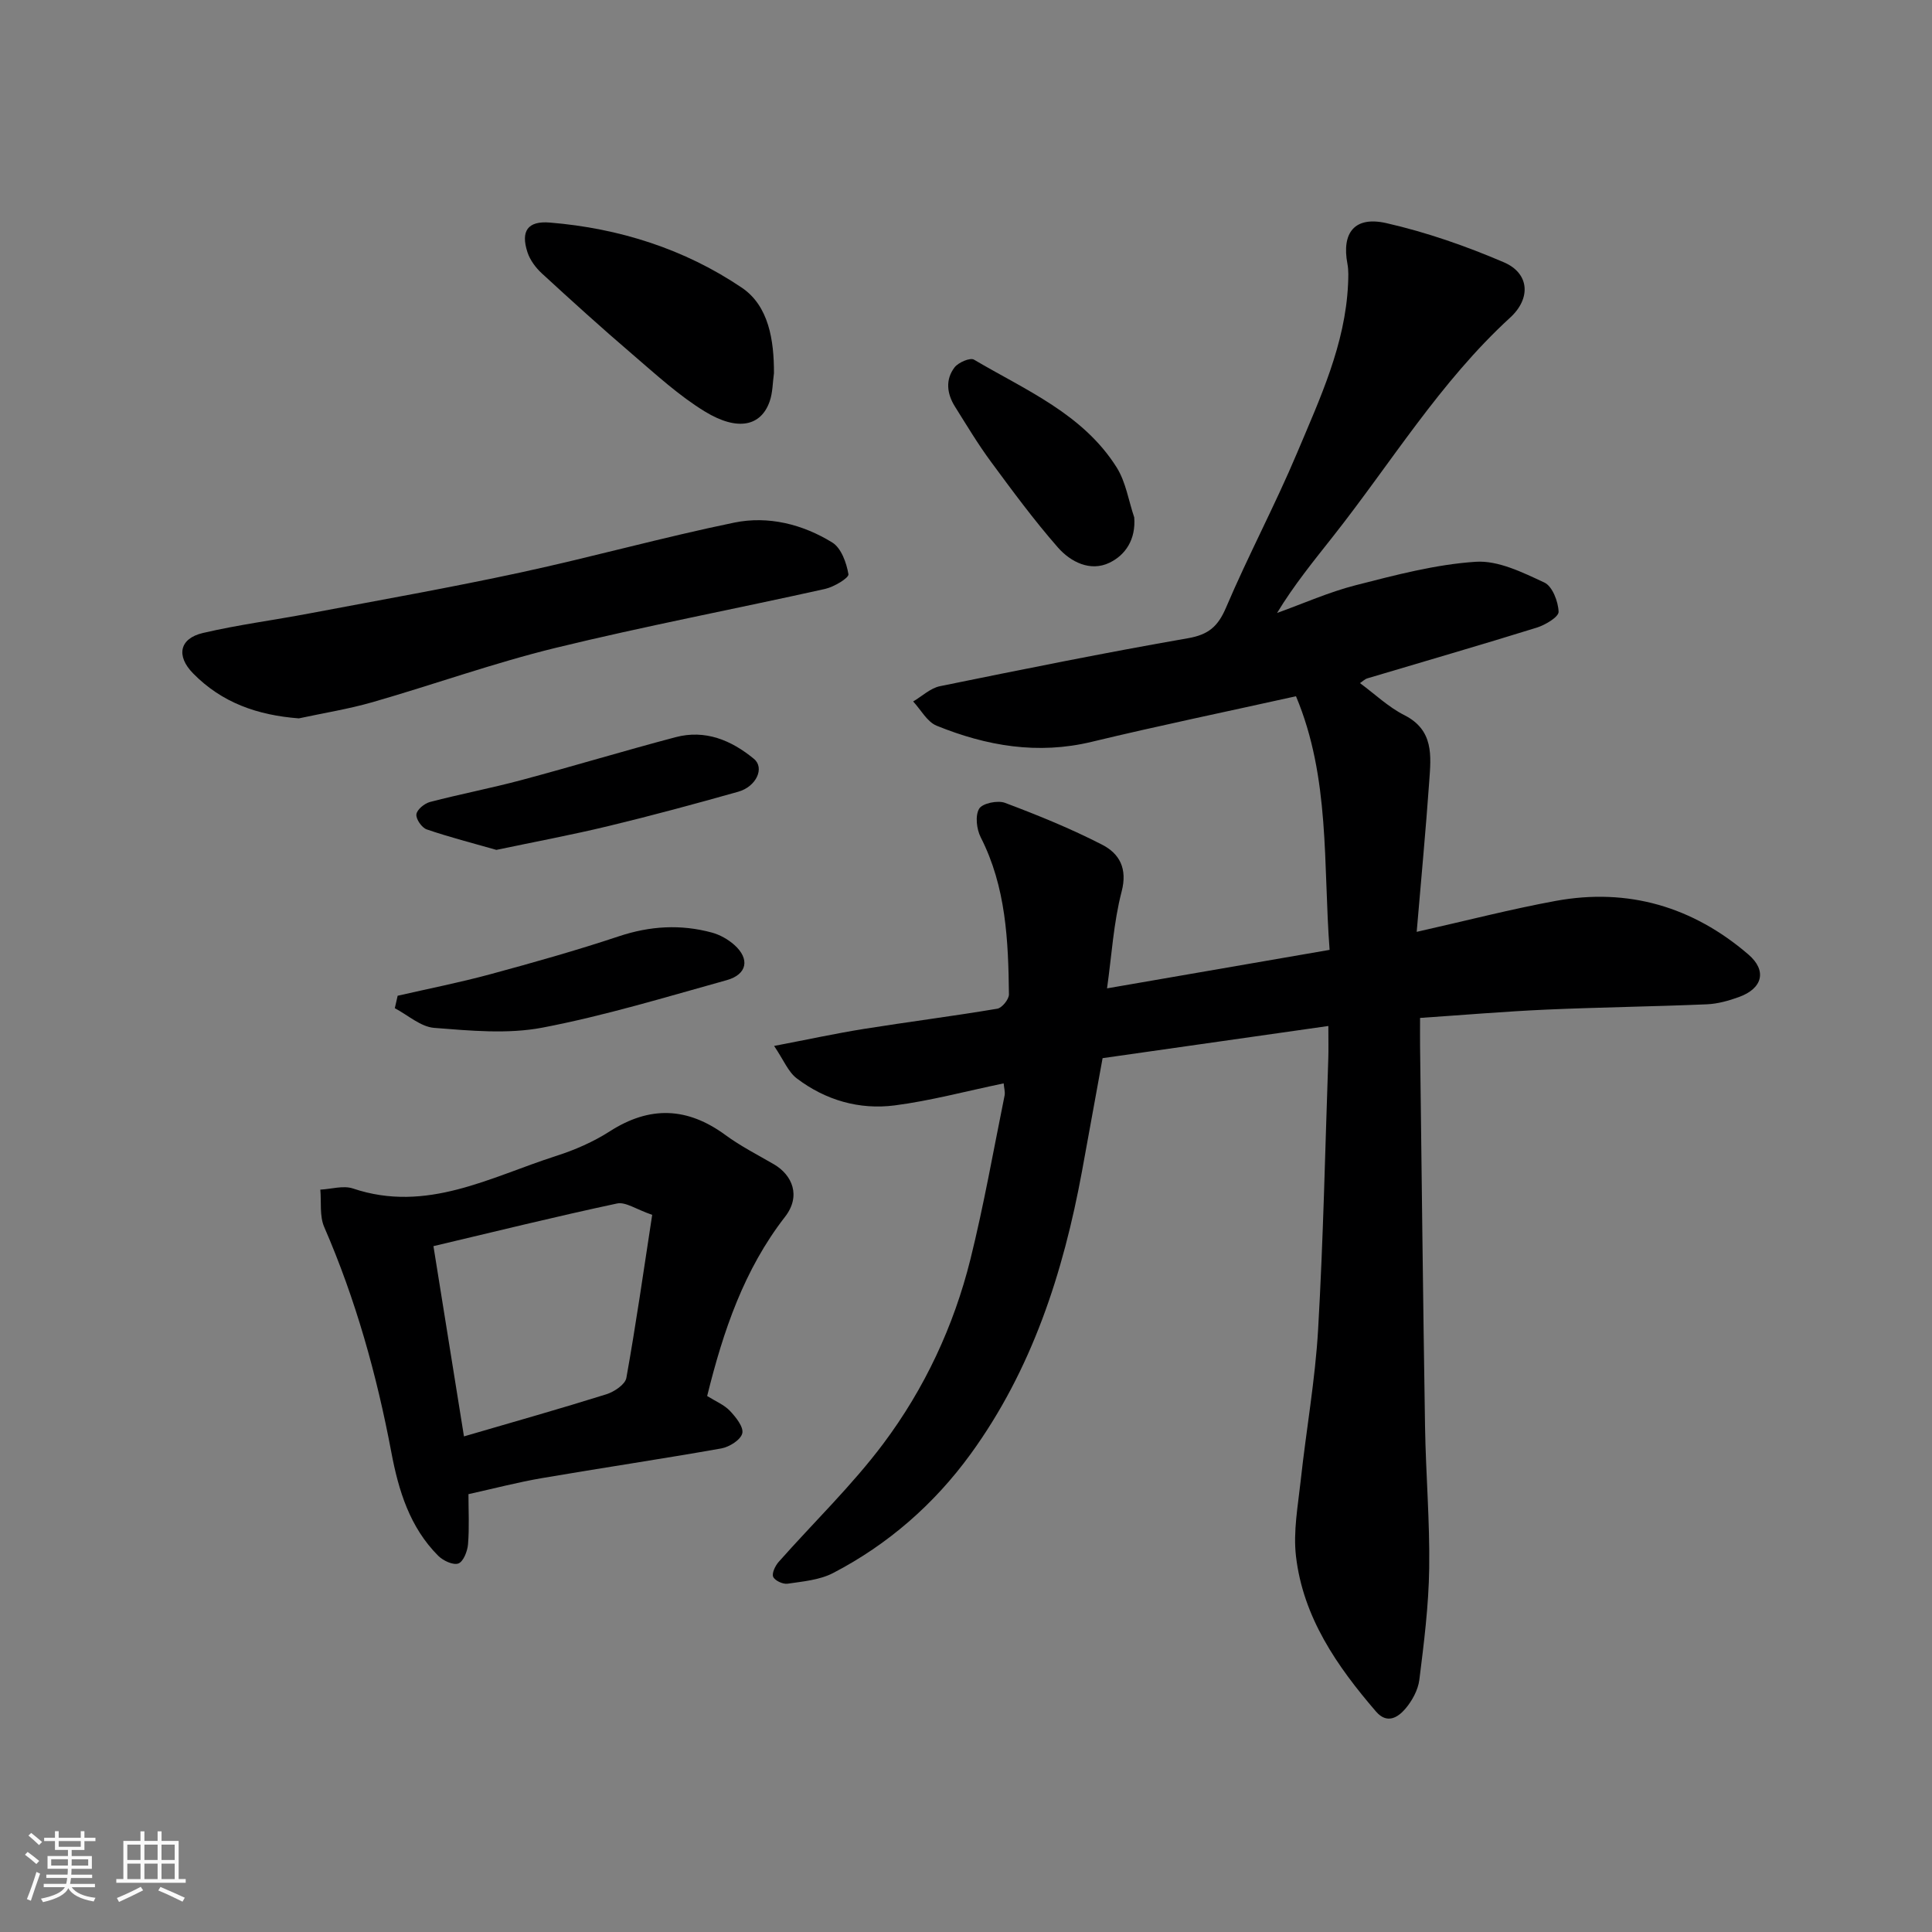 <svg enable-background="new 0 0 400 400" viewBox="0 0 400 400" xmlns="http://www.w3.org/2000/svg"><rect x="0" y="0" width="400" height="400" fill="#808080" stroke="none"/><path d="m5.17 384 .55-.58c.85.61 1.65 1.24 2.4 1.87l-.59.64c-.83-.73-1.62-1.38-2.36-1.93m1.22 9.53-.82-.34c.71-1.76 1.37-3.64 1.98-5.63.24.13.5.25.76.36-.6 1.67-1.24 3.54-1.92 5.61m-.5-13.5.57-.54c.56.44 1.31 1.06 2.26 1.87l-.64.64c-.68-.66-1.41-1.32-2.19-1.97m3.25.46h2.24v-1.36h.77v1.36h4.57v-1.36h.76v1.36h2.28v.69h-2.28v1.84h-2.64v1.26h4.18v2.64h-4.21c0 .45-.02.86-.05 1.21h4.32v.69h-4.38c-.04.34-.1.75-.19 1.22h5.15v.69h-4.82c.87 1.19 2.51 1.92 4.93 2.19-.17.31-.3.57-.37.76-2.77-.49-4.52-1.41-5.26-2.76-.56 1.26-2.3 2.23-5.24 2.9-.12-.24-.26-.48-.43-.72 2.73-.55 4.38-1.34 4.96-2.38h-4.38v-.69h4.65c.1-.38.17-.79.21-1.22h-4.32v-.69h4.4c.03-.34.05-.75.05-1.21h-4.2v-2.64h4.23v-1.26h-2.69v-1.84h-2.24zm1.46 4.46v1.29h3.45c.01-.4.02-.57.01-.53v-.32-.45h-3.46zm1.55-2.59h4.57v-1.19h-4.57zm6.11 2.59h-3.42v.77c-.01.19-.01.37-.02.53h3.44z" fill="#fafafa"/><path d="m32.63 379.16h.82v1.98h3.54v7.89h1.46v.78h-14.37v-.78h1.46v-7.89h3.54v-1.98h.82v1.98h2.73zm-3.49 11.48.5.73c-1.61.82-3.28 1.63-5 2.41-.13-.27-.28-.55-.44-.82 1.75-.72 3.4-1.49 4.94-2.32m-2.78-5.55h2.73v-3.18h-2.73zm0 3.95h2.73v-3.2h-2.73zm3.54-3.95h2.73v-3.18h-2.73zm0 3.95h2.73v-3.2h-2.73zm7.89 4.68c-1.84-.92-3.51-1.7-5.02-2.32l.45-.73c1.89.8 3.57 1.55 5.04 2.23zm-1.62-11.81h-2.73v3.18h2.73zm-2.73 7.13h2.73v-3.2h-2.73z" fill="#fafafa"/><g fill="#000001"><path d="m207.8 224.3c-7.89 1.64-15.16 3.6-22.55 4.56-7.35.95-14.35-1.08-20.3-5.6-1.76-1.34-2.69-3.77-4.68-6.71 6.87-1.31 12.7-2.58 18.57-3.52 9.2-1.47 18.45-2.64 27.64-4.19.98-.16 2.42-1.95 2.41-2.96-.13-11.15-.6-22.25-5.85-32.54-.85-1.68-1.17-4.47-.32-5.9.67-1.13 3.84-1.79 5.35-1.22 6.84 2.57 13.65 5.34 20.14 8.68 3.53 1.82 5.27 4.88 4.01 9.7-1.67 6.41-2.05 13.16-3.02 20.03 15.25-2.64 30.37-5.25 46.08-7.97-1.35-17.71.15-35.58-6.96-52.51-14.47 3.21-28.44 6.1-42.31 9.44-11.17 2.69-21.77.85-32.09-3.34-1.97-.8-3.26-3.3-4.86-5.02 1.84-1.08 3.56-2.75 5.54-3.16 17.08-3.48 34.18-6.94 51.35-9.93 4.27-.74 6.22-2.44 7.89-6.35 4.6-10.81 10.16-21.22 14.72-32.05 4.72-11.23 9.97-22.4 10.54-34.92.06-1.4.13-2.84-.13-4.2-1.22-6.43 1.47-9.93 8.08-8.42 8.3 1.89 16.48 4.75 24.32 8.11 5.29 2.27 5.65 7.46 1.29 11.45-14.5 13.28-24.64 30.06-36.68 45.31-4 5.07-8.09 10.08-11.58 15.84 5.42-1.95 10.74-4.33 16.3-5.75 8.18-2.09 16.47-4.3 24.83-4.85 4.66-.31 9.73 2.21 14.22 4.3 1.65.77 2.87 3.94 2.94 6.05.04 1.07-2.76 2.74-4.54 3.29-11.64 3.62-23.35 7-35.03 10.49-.55.16-1 .63-1.55.99 3.1 2.29 5.89 4.97 9.18 6.63 6.15 3.11 5.53 8.45 5.16 13.69-.72 10.18-1.68 20.34-2.6 31.18 10.27-2.31 19.47-4.7 28.79-6.41 14.99-2.75 28.4 1.22 39.89 11.1 3.91 3.36 2.91 7.04-1.95 8.8-2.12.77-4.4 1.41-6.63 1.51-11.1.47-22.21.61-33.3 1.1-8.54.38-17.06 1.11-26.1 1.72 0 2.28-.02 4.07 0 5.86.33 26.27.61 52.54 1.03 78.8.16 9.77 1 19.54.86 29.3-.11 7.7-1.08 15.42-2.04 23.08-.27 2.12-1.51 4.38-2.93 6.03-1.53 1.77-3.76 3.18-6.04.54-8.09-9.4-15.09-19.5-16.57-32.14-.6-5.13.41-10.49.98-15.72 1.13-10.42 3-20.79 3.6-31.24 1.08-18.68 1.46-37.4 2.11-56.1.06-1.81.01-3.63.01-6.74-15.69 2.24-30.97 4.41-46.74 6.66-1.42 7.78-2.83 15.58-4.26 23.39-3.88 21.05-10.38 41.15-23.11 58.64-7.51 10.31-17.05 18.66-28.43 24.57-2.79 1.45-6.23 1.74-9.43 2.21-.96.14-2.63-.64-2.97-1.43-.32-.74.43-2.29 1.14-3.09 7.22-8.16 15.14-15.78 21.65-24.46 8.54-11.4 14.6-24.33 18.05-38.21 2.78-11.21 4.78-22.61 7.08-33.94.12-.76-.14-1.61-.2-2.46z"/><path d="m146.41 289.03c1.77 1.11 3.53 1.82 4.72 3.08 1.23 1.3 2.87 3.36 2.55 4.65-.33 1.35-2.67 2.82-4.33 3.12-12.36 2.19-24.78 4.03-37.16 6.15-4.96.85-9.84 2.13-15.2 3.32 0 3.44.19 6.92-.09 10.37-.12 1.44-.95 3.58-1.99 3.98-1.07.4-3.16-.57-4.17-1.58-5.9-5.9-8.23-13.53-9.72-21.45-3.02-16.03-7.38-31.64-13.9-46.64-.98-2.26-.57-5.14-.8-7.73 2.27-.11 4.77-.91 6.77-.23 15.26 5.13 28.42-2.38 42.07-6.75 3.85-1.23 7.69-2.91 11.09-5.09 8.29-5.32 16.06-5.02 23.95.77 3.14 2.31 6.66 4.09 10.04 6.06 3.78 2.21 5.66 6.53 2.29 10.87-8.48 10.92-12.78 23.59-16.12 37.1zm-11.38-37.51c-3.31-1.13-5.51-2.73-7.28-2.35-12.66 2.7-25.23 5.81-38.01 8.83 2.18 13.59 4.23 26.34 6.32 39.39 10.51-3.07 20.04-5.76 29.48-8.72 1.62-.51 3.89-2.02 4.14-3.38 1.99-11.08 3.58-22.23 5.35-33.77z"/><path d="m61.88 148.73c-8.57-.65-15.95-3.24-21.9-9.31-3.56-3.62-2.84-7.23 2.04-8.37 7.28-1.7 14.74-2.66 22.1-4.06 14.58-2.76 29.19-5.34 43.69-8.47 14.79-3.19 29.39-7.27 44.21-10.32 7.05-1.45 14.17.34 20.31 4.13 1.84 1.14 2.93 4.2 3.33 6.56.13.75-2.99 2.63-4.83 3.04-18.59 4.14-37.32 7.7-55.82 12.21-12.78 3.12-25.23 7.6-37.89 11.24-4.99 1.43-10.15 2.25-15.24 3.35z"/><path d="m160.24 77.27c-.27 1.93-.25 3.97-.87 5.78-1.78 5.19-6.62 6.29-13.4 2.17-5.4-3.29-10.16-7.69-15-11.83-6.38-5.46-12.6-11.1-18.78-16.78-1.28-1.18-2.46-2.77-2.99-4.4-1.42-4.37.05-6.51 4.64-6.13 14.34 1.17 27.88 5.47 39.74 13.48 5.59 3.77 6.68 10.89 6.66 17.71z"/><path d="m102.77 175.96c-4.89-1.4-9.72-2.63-14.42-4.24-1.02-.35-2.26-2.14-2.14-3.12.11-.98 1.67-2.26 2.82-2.56 6.28-1.64 12.67-2.86 18.94-4.54 10.66-2.85 21.22-6.05 31.89-8.87 6.15-1.63 11.55.62 16.24 4.49 2.25 1.86.5 5.74-3.26 6.8-8.9 2.51-17.84 4.93-26.84 7.1-7.57 1.83-15.25 3.26-23.23 4.94z"/><path d="m82.33 206.16c6.41-1.47 12.86-2.74 19.2-4.46 8.92-2.42 17.84-4.93 26.6-7.85 6.45-2.15 12.8-2.52 19.26-.77 1.66.45 3.34 1.4 4.63 2.54 3.27 2.9 2.7 6.12-1.56 7.31-12.66 3.52-25.28 7.37-38.15 9.83-7.23 1.38-14.97.63-22.42.05-2.8-.22-5.44-2.65-8.15-4.07.2-.87.4-1.72.59-2.58z"/><path d="m234.83 107.12c.36 4.57-1.83 7.82-5.15 9.4-3.94 1.89-8.02-.17-10.65-3.17-4.94-5.64-9.41-11.71-13.87-17.76-2.7-3.66-5.05-7.59-7.47-11.45-1.65-2.64-1.99-5.57-.05-8.09.79-1.02 3.22-2.06 4.01-1.59 10.7 6.32 22.59 11.24 29.56 22.34 1.89 3.02 2.45 6.87 3.62 10.32z"/></g></svg>
